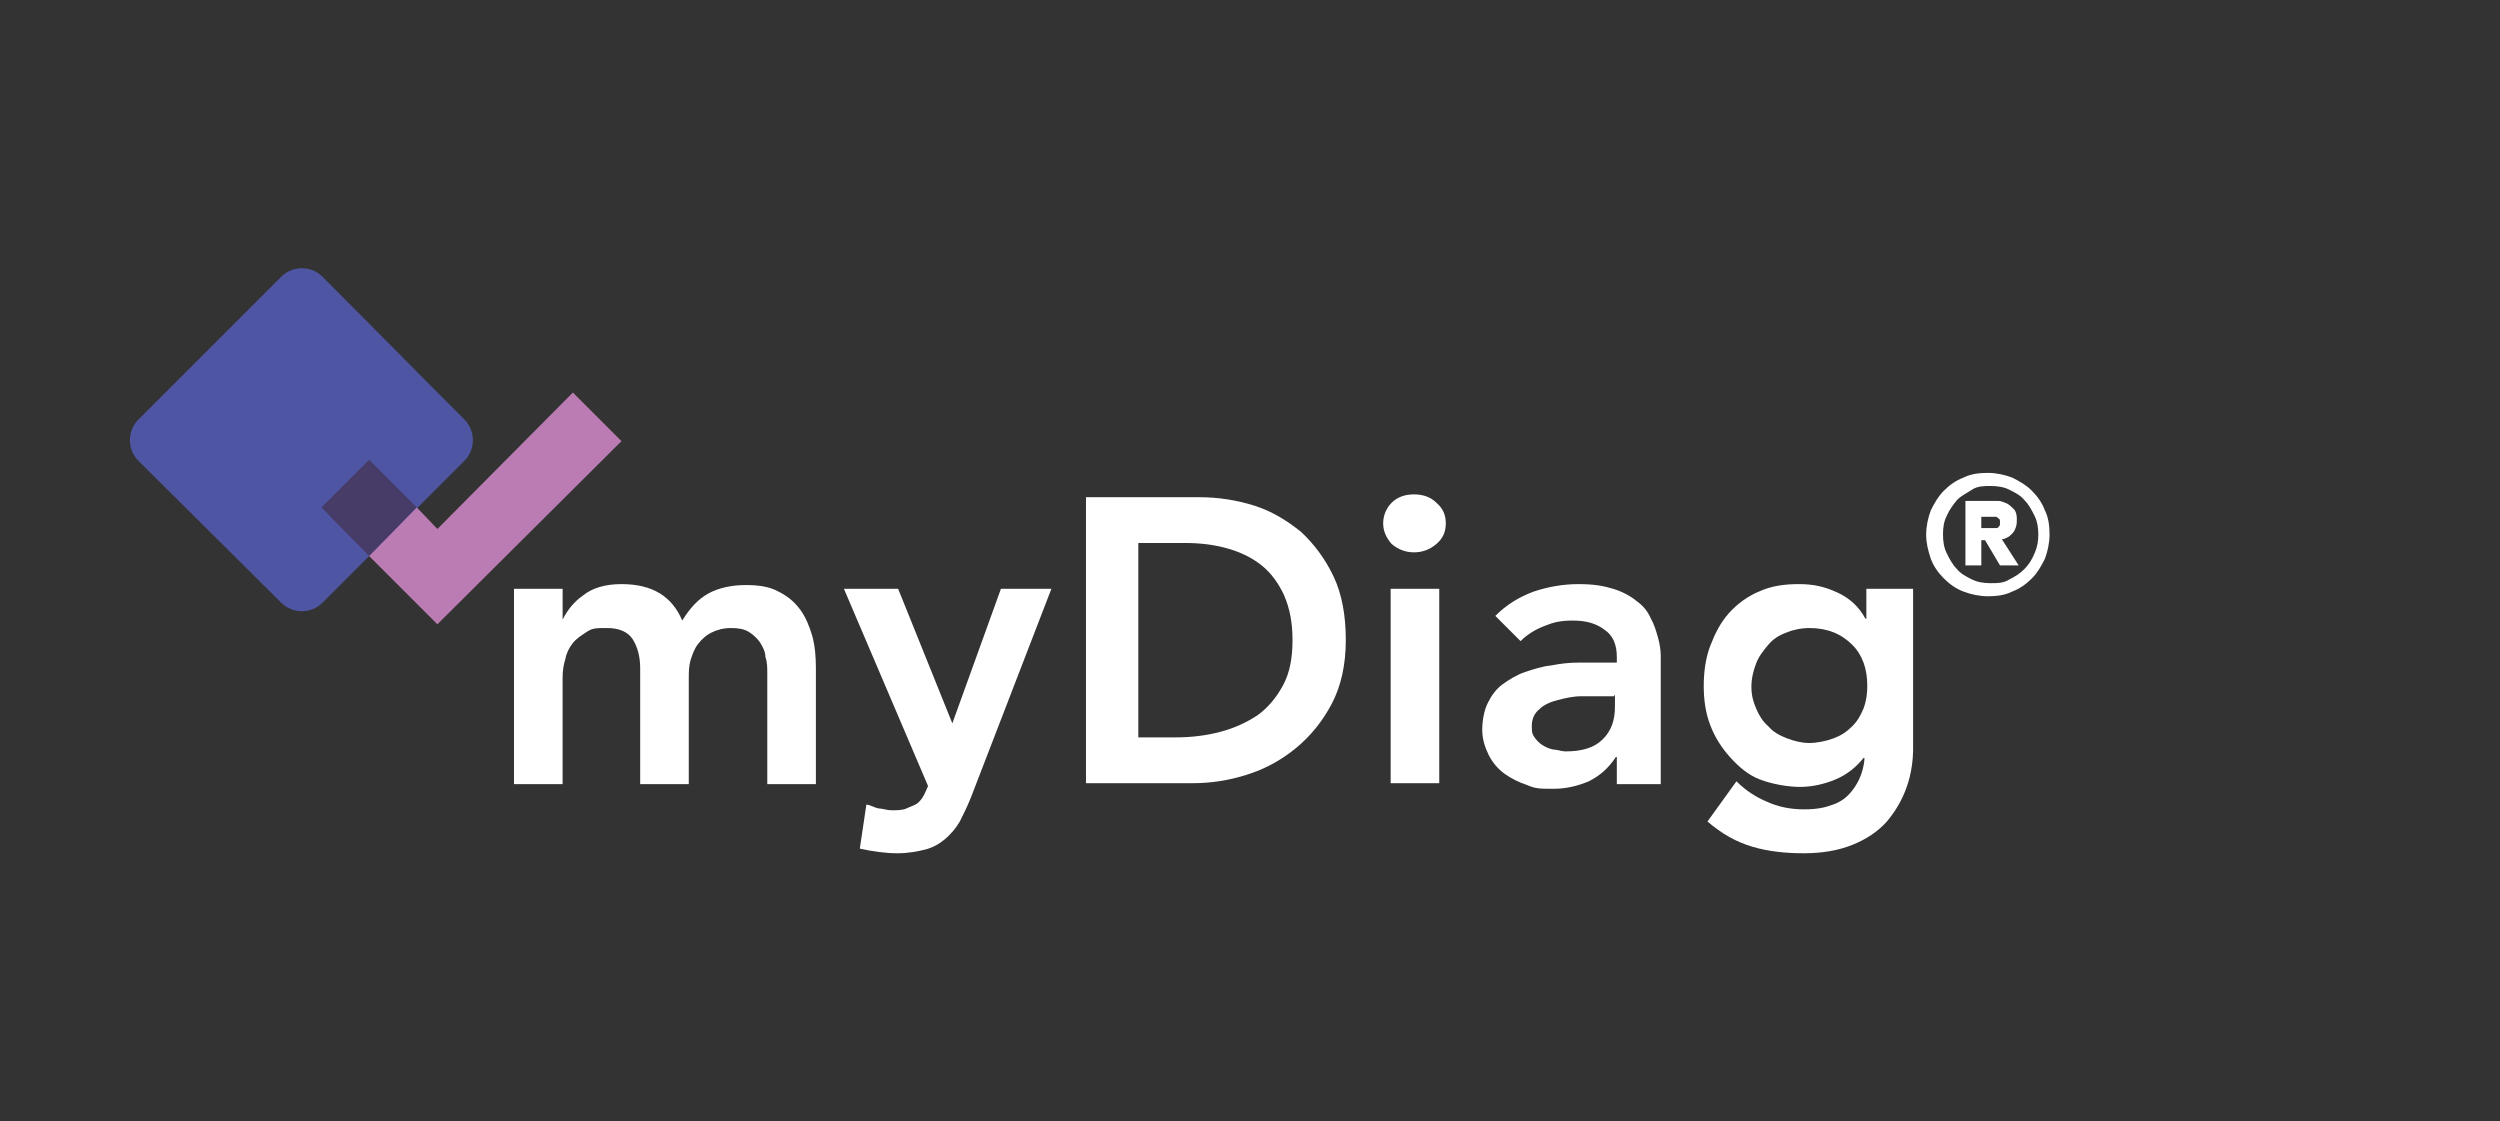 <svg xmlns="http://www.w3.org/2000/svg" xmlns:xlink="http://www.w3.org/1999/xlink" id="Calque_1" viewBox="0 0 267.5 120"><rect x="0" y="0" width="267.5" height="120" fill="#333333" stroke="none"/><defs><style>      .st0 {        fill: #4e55a2;      }      .st1 {        fill: #fff;      }      .st2 {        fill: #bb7cb3;      }      .st3 {        fill: #473b68;      }    </style></defs><path class="st0" d="M49.7,44.9c1.2,1.2,1.2,3.2,0,4.4l-2.7,2.7-4.9,4.9-4.9,4.9-2.7,2.7c-1.2,1.2-3.2,1.2-4.4,0l-15.3-15.2c-1.2-1.2-1.2-3.2,0-4.4l15.3-15.3c1.2-1.2,3.2-1.2,4.4,0l15.2,15.3Z"></path><g><path class="st1" d="M55.3,63h4.9v3.3h0c.5-1,1.2-1.9,2.2-2.6,1-.8,2.4-1.2,4.1-1.2,3.3,0,5.4,1.3,6.5,3.9.8-1.3,1.7-2.3,2.8-2.9,1.1-.6,2.5-.9,4-.9s2.6.2,3.5.7c1,.5,1.7,1.1,2.3,1.9.6.8,1,1.8,1.3,2.8.3,1.1.4,2.2.4,3.5v12.4h-5.2v-11.8c0-.6,0-1.3-.2-1.8,0-.6-.3-1.1-.6-1.6-.3-.4-.7-.8-1.2-1.1-.5-.3-1.1-.4-1.9-.4s-1.5.2-2.1.5-1,.7-1.4,1.2-.6,1.1-.8,1.7c-.2.7-.2,1.3-.2,2v11.3h-5.2v-12.4c0-1.3-.3-2.3-.8-3.1-.5-.8-1.5-1.2-2.7-1.2s-1.6,0-2.2.4-1.1.7-1.5,1.2-.7,1.1-.8,1.7c-.2.6-.3,1.3-.3,2v11.4h-5.2v-20.9h.2Z"></path><path class="st1" d="M116.2,53.2h12.1c2,0,4,.3,5.9.9,1.9.6,3.5,1.6,5,2.8,1.4,1.3,2.6,2.9,3.5,4.8s1.3,4.2,1.3,6.8-.5,4.9-1.5,6.8-2.3,3.5-3.9,4.8c-1.6,1.3-3.3,2.2-5.2,2.8-1.9.6-3.8.9-5.7.9h-11.5v-30.6h0ZM125.8,78.9c1.7,0,3.3-.2,4.8-.6s2.8-1,4-1.8c1.1-.8,2-1.9,2.7-3.2.7-1.3,1-2.9,1-4.8s-.3-3.4-.9-4.8c-.6-1.3-1.4-2.4-2.4-3.2s-2.2-1.4-3.6-1.8c-1.4-.4-2.9-.6-4.6-.6h-5v20.8h4Z"></path><path class="st1" d="M148,56c0-.8.3-1.6.9-2.2.6-.6,1.4-.9,2.4-.9s1.8.3,2.4.9c.7.6,1,1.3,1,2.2s-.3,1.6-1,2.2-1.5.9-2.4.9-1.7-.3-2.4-.9c-.6-.7-.9-1.4-.9-2.2ZM148.8,63h5.2v20.8h-5.2v-20.8Z"></path><path class="st1" d="M173,81h-.1c-.8,1.2-1.7,2-2.9,2.6-1.2.5-2.4.8-3.8.8s-1.9,0-2.8-.4c-.9-.3-1.7-.7-2.4-1.2s-1.3-1.2-1.7-2-.7-1.7-.7-2.7.2-2.1.6-2.9c.4-.8.9-1.5,1.6-2,.7-.5,1.5-1,2.4-1.3s1.8-.6,2.8-.7c1-.2,1.9-.3,2.9-.3s1.9,0,2.8,0h1.3v-.6c0-1.3-.4-2.3-1.3-2.9-.9-.7-2-1-3.4-1s-2.1.2-3.1.6-1.8.9-2.5,1.6l-2.7-2.7c1.2-1.2,2.5-2,4.1-2.6,1.5-.5,3.1-.8,4.8-.8s2.7.2,3.7.5,1.9.8,2.5,1.3c.7.5,1.2,1.1,1.5,1.8.4.7.6,1.4.8,2.1s.3,1.4.3,2v13.7h-4.7v-2.8ZM172.7,74.5h-1.1c-.7,0-1.5,0-2.4,0s-1.7.2-2.5.4c-.8.2-1.5.5-2,1-.5.4-.8,1-.8,1.8s.1.9.3,1.2.5.6.8.8c.3.2.7.4,1.2.5.4,0,.9.2,1.3.2,1.8,0,3.1-.4,4-1.3s1.3-2,1.3-3.5v-1.2h-.1Z"></path><path class="st1" d="M204.7,63v17.4c-.1,4-1.9,6.4-2.8,7.5-1,1.1-2.2,1.9-3.7,2.5s-3.2.9-5.2.9-3.8-.2-5.5-.7-3.3-1.4-4.8-2.7l3.1-4.3c1,1,2.1,1.7,3.3,2.2,1.1.5,2.4.8,3.9.8s2.3-.2,3.1-.5c.9-.3,1.5-.8,2-1.4,1.4-1.7,1.4-3.6,1.4-3.6h-.1c-.8,1-1.8,1.8-3,2.3s-2.5.8-3.8.8-3-.3-4.3-.8-2.3-1.4-3.2-2.4-1.6-2.1-2.1-3.4-.7-2.7-.7-4.2.2-3,.7-4.3,1.1-2.5,2-3.5,2-1.8,3.2-2.3c1.3-.6,2.7-.8,4.3-.8s2.8.3,4.1.9c1.3.6,2.3,1.5,3,2.8h.1v-3.2h5ZM193.6,67.2c-.9,0-1.8.2-2.5.5-.8.3-1.4.7-1.9,1.3s-1,1.2-1.3,2-.5,1.6-.5,2.5.2,1.6.5,2.3.7,1.4,1.3,1.9c.5.6,1.2,1,2,1.3s1.6.5,2.4.5,1.8-.2,2.6-.5,1.4-.7,2-1.3.9-1.2,1.2-1.9c.3-.8.4-1.6.4-2.4,0-1.8-.5-3.3-1.6-4.4-1.2-1.2-2.7-1.8-4.6-1.8Z"></path><path class="st1" d="M206.1,57.2c0-.9.2-1.8.5-2.6.4-.8.8-1.5,1.4-2.1.6-.6,1.3-1.1,2.1-1.4.8-.4,1.7-.5,2.6-.5s1.8.2,2.6.5c.8.4,1.5.8,2.1,1.4.6.6,1.1,1.3,1.4,2.1.4.8.5,1.7.5,2.6s-.2,1.8-.5,2.6c-.4.8-.8,1.5-1.4,2.1s-1.3,1.1-2.1,1.4c-.8.4-1.7.5-2.6.5s-1.8-.2-2.6-.5-1.5-.8-2.1-1.4-1.1-1.3-1.4-2.1c-.3-.9-.5-1.7-.5-2.6ZM207.9,57.2c0,.7.1,1.4.4,2,.3.6.6,1.2,1.1,1.7.4.5,1,.8,1.6,1.1s1.3.4,2,.4,1.4,0,2-.4c.6-.3,1.1-.6,1.6-1.1s.8-1,1.1-1.7.4-1.3.4-2-.1-1.4-.4-2-.6-1.2-1.1-1.7c-.4-.5-1-.8-1.6-1.1s-1.3-.4-2-.4-1.4,0-2,.4-1.1.6-1.6,1.1c-.4.5-.8,1-1.1,1.7-.3.6-.4,1.2-.4,2ZM210.3,53.6h2.3c.4,0,.8,0,1.2,0s.7.2,1,.3c.3.2.5.4.7.6s.3.6.3,1,0,.6-.1.9c-.1.3-.2.5-.4.7s-.3.3-.5.4-.4.2-.6.2l1.8,2.8h-2l-1.6-2.7h-.4v2.7h-1.7v-7ZM212,56.5h1.2c.1,0,.3,0,.4,0,.1,0,.2,0,.3-.2.1,0,.1-.2.1-.4s0-.3-.1-.4c-.1,0-.2-.2-.3-.2s-.2,0-.4,0h-1.2v1.4Z"></path><path class="st1" d="M90.4,63h5.7l5.8,14.4h0l5.2-14.4h5.4l-8.6,22.3c-.4,1-.8,1.8-1.2,2.6-.4.7-1,1.4-1.6,1.9s-1.3.9-2.1,1.1c-.8.2-1.8.4-3,.4s-2.7-.2-4-.5l.7-4.7c.4,0,.8.3,1.3.4.4,0,.9.2,1.4.2s1.2,0,1.6-.2.8-.3,1.1-.5c.3-.2.6-.6.8-1,.2-.4.4-.9.4-.9l-9-21.1Z"></path></g><polygon class="st3" points="44.6 54.3 43.3 55.6 42.1 56.9 40.8 58.2 39.5 59.5 34.4 54.3 39.5 49.2 44.6 54.3"></polygon><polygon class="st2" points="46.8 66.8 39.5 59.5 44.6 54.3 46.8 56.6 61.3 42 66.5 47.2 46.8 66.8"></polygon></svg>